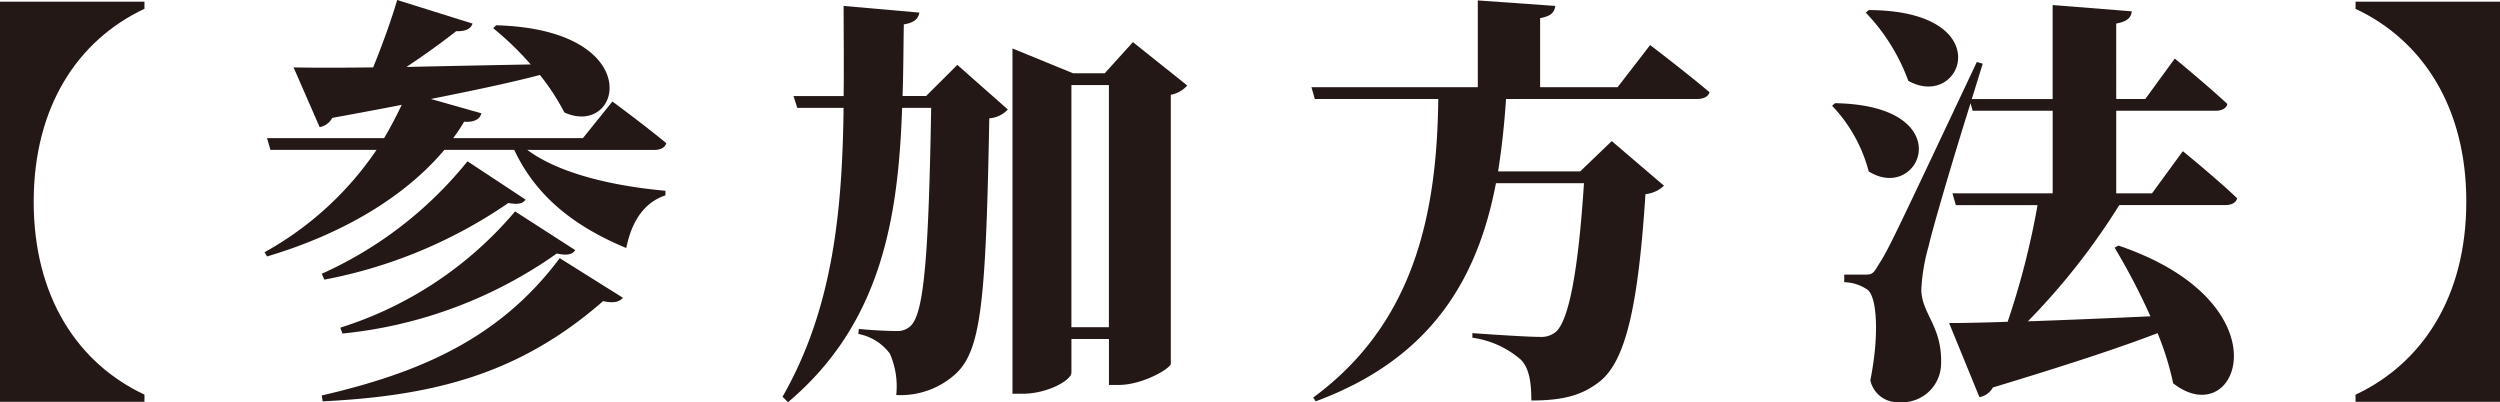 <svg xmlns="http://www.w3.org/2000/svg" xmlns:xlink="http://www.w3.org/1999/xlink" width="198.469" height="31.928" viewBox="0 0 198.469 31.928">
  <defs>
    <clipPath id="clip-path">
      <rect id="長方形_1" data-name="長方形 1" width="198.469" height="31.928" transform="translate(0 0)" fill="none"/>
    </clipPath>
  </defs>
  <g id="グループ_2" data-name="グループ 2" transform="translate(0 0)">
    <g id="グループ_1" data-name="グループ 1" clip-path="url(#clip-path)">
      <path id="パス_1" data-name="パス 1" d="M11.468,31.9H0V.135H11.468V.7C6.185,3.177,2.675,8.459,2.675,16.015s3.51,12.838,8.793,15.312Z" fill="#231815"/>
      <path id="パス_2" data-name="パス 2" d="M41.861,11.9c2.64,1.972,7.154,2.908,10.966,3.243v.368c-1.639.534-2.675,2.006-3.11,4.178C45.705,18.021,42.6,15.68,40.825,11.9h-5.55c-2.809,3.343-7.456,6.486-14.075,8.459l-.2-.335A25.848,25.848,0,0,0,29.892,11.9H21.467l-.267-.936h9.294c.535-.9,1-1.806,1.4-2.642-1.7.335-3.511.669-5.517,1.037a1.435,1.435,0,0,1-1,.736L23.306,5.35c1.471.033,3.644.033,6.318,0C30.36,3.545,31.095,1.5,31.531,0l5.983,1.873c-.133.4-.534.635-1.3.6-1,.8-2.44,1.839-3.944,2.842,2.976-.067,6.352-.134,9.862-.2A23.9,23.9,0,0,0,39.153,2.24l.234-.234c12.035.335,10,8.994,5.416,6.921a18.144,18.144,0,0,0-1.939-2.976c-2.274.6-5.116,1.2-8.66,1.907l4.012,1.136c-.1.435-.534.736-1.37.668a14.555,14.555,0,0,1-.869,1.305h10.3l2.34-2.909S51.255,10,52.893,11.367c-.1.369-.468.536-.97.536ZM25.546,21.732a31.318,31.318,0,0,0,11.568-8.927l4.613,3.043c-.234.334-.635.4-1.371.267A38.363,38.363,0,0,1,25.746,22.2Zm0,9.662c7.656-1.773,14.075-4.446,18.889-10.9l5.015,3.143c-.3.368-.8.436-1.572.268-6.653,5.817-13.472,7.522-22.265,7.957Zm1.471-5.383a29.848,29.848,0,0,0,13.874-9.228l4.781,3.077c-.267.367-.669.434-1.471.267a35.553,35.553,0,0,1-17.017,6.352Z" fill="#231815"/>
      <path id="パス_3" data-name="パス 3" d="M76,5.15,80.01,8.694a2.245,2.245,0,0,1-1.472.7c-.267,14.41-.635,18.321-2.607,20.226A6.491,6.491,0,0,1,71.15,31.36a6.485,6.485,0,0,0-.5-3.276,4.036,4.036,0,0,0-2.506-1.572l.033-.4c.9.1,2.34.167,3.009.167a1.491,1.491,0,0,0,1.1-.4c1.1-1,1.438-5.85,1.638-17.318H71.618c-.3,8.626-1.6,17.084-9.06,23.369l-.435-.434c4.046-7.054,4.748-14.911,4.848-22.935H63.294l-.3-.936h3.979c.034-2.373,0-4.781,0-7.154L72.989,1c-.1.5-.4.8-1.237.936-.033,1.873-.033,3.778-.1,5.683h1.872ZM94.252,6.787a2.28,2.28,0,0,1-1.305.737V28.886c-.066.4-2.273,1.672-4.111,1.672h-.8V26.914H85.058v2.674c0,.569-1.839,1.672-3.912,1.672h-.769V3.846l4.814,1.973H87.7l2.239-2.475Zm-6.219-.033H85.057V25.978h2.976Z" fill="#231815"/>
      <path id="パス_4" data-name="パス 4" d="M131,3.578s2.941,2.24,4.714,3.744c-.1.367-.5.535-.97.535H119.562c-.133,1.973-.334,3.878-.634,5.75h6.519l2.507-2.407,4.146,3.544a2.514,2.514,0,0,1-1.471.668c-.569,8.76-1.538,13.273-3.678,14.911-1.337,1.036-2.808,1.472-5.383,1.472,0-1.438-.167-2.574-.835-3.243a7.375,7.375,0,0,0-3.844-1.74v-.367c1.8.134,4.479.3,5.348.3a1.828,1.828,0,0,0,1.238-.367c1.1-.869,1.838-5.115,2.273-11.836h-6.987c-1.438,7.523-5.082,13.908-14.31,17.318l-.2-.3c8.058-5.918,9.829-14.642,9.93-23.7h-9.8l-.268-.936h13.206V.034l6.152.435c-.068.467-.268.8-1.205.969V6.921h6.152Z" fill="#231815"/>
      <path id="パス_5" data-name="パス 5" d="M145.677,8.192c10.063.168,6.786,7.99,2.675,5.416a11.929,11.929,0,0,0-2.909-5.215Zm22.567,8.09a53.9,53.9,0,0,1-7.255,9.228c2.842-.1,6.185-.234,9.728-.4a52,52,0,0,0-2.842-5.45l.3-.166c13.506,4.581,9.494,14.977,4.346,10.932a22.705,22.705,0,0,0-1.237-3.978c-3.042,1.169-7.221,2.541-13.072,4.312a1.534,1.534,0,0,1-1.07.77l-2.407-5.885c1.1,0,2.708-.033,4.647-.1a62.649,62.649,0,0,0,2.374-9.261h-6.486L155,15.346h7.957V8.793h-6.352l-.167-.6c-1.37,4.345-2.976,9.8-3.343,11.4a14.975,14.975,0,0,0-.568,3.443c.066,1.94,1.672,2.875,1.571,5.885a3.1,3.1,0,0,1-3.344,3.008,2.212,2.212,0,0,1-2.273-1.738c.7-3.444.568-6.686-.267-7.221a3.4,3.4,0,0,0-1.805-.568v-.6h1.571c.568,0,.7,0,1.1-.7.869-1.37.869-1.37,7.857-16.181l.468.134-.87,2.809h6.419V.4l6.286.5c-.067.467-.3.8-1.238.969V7.858h2.308l2.34-3.21s2.64,2.173,4.178,3.61c-.1.368-.467.535-.935.535h-7.891v6.553h2.842L173.291,12s2.743,2.239,4.314,3.744c-.1.369-.469.535-.937.535ZM148.352.8c10.431.033,7.455,8.023,3.143,5.617A15.513,15.513,0,0,0,148.118,1Z" fill="#231815"/>
      <path id="パス_6" data-name="パス 6" d="M195.795,16.015c0-7.556-3.511-12.838-8.793-15.312V.135h11.467V31.9H187v-.568c5.282-2.474,8.793-7.756,8.793-15.312" fill="#231815"/>
    </g>
  </g>
</svg>
